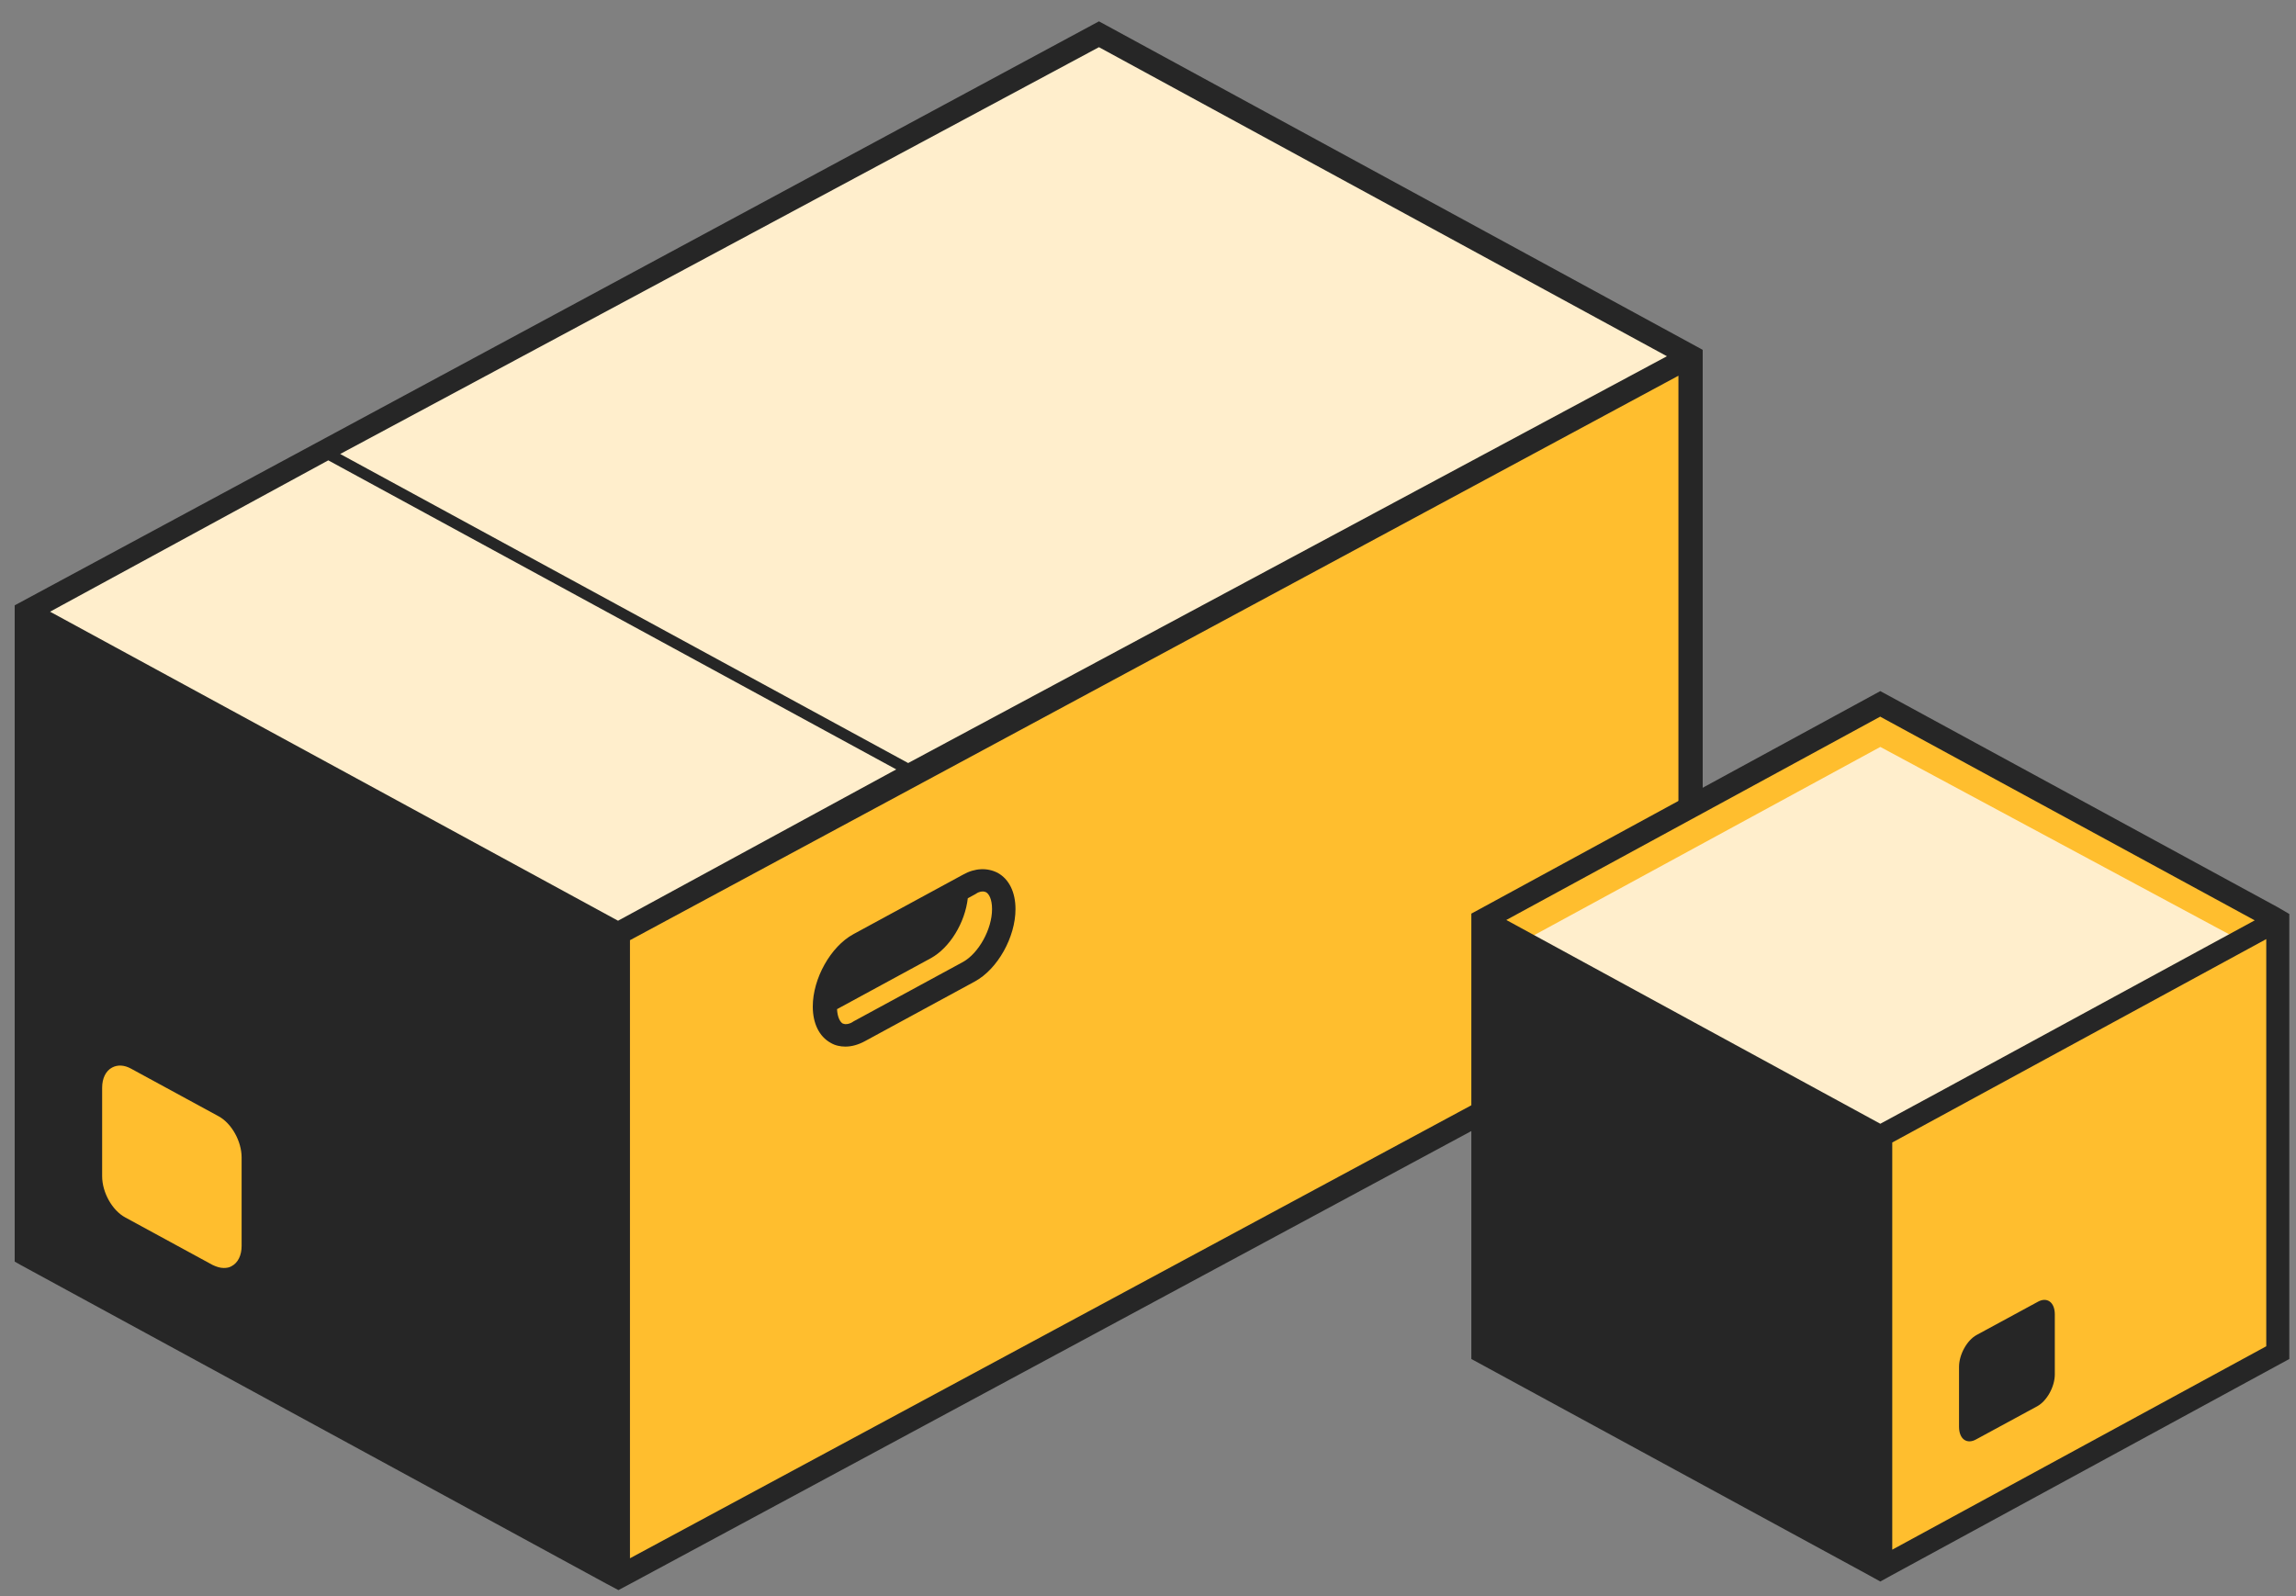 <svg width="105" height="73" viewBox="0 0 105 73" fill="none" xmlns="http://www.w3.org/2000/svg">
<rect x="0" y="0" width="105" height="73" fill="#808080" stroke="none"/>
<path d="M1.217 27.977L50.258 1.559L77.304 16.293V45.743L28.264 72.144V42.779L1.217 27.977Z" fill="#FFEECC"/>
<path d="M77.304 45.641L28.264 72.059V42.677L77.304 16.19V45.641Z" fill="#FFBE2E"/>
<path d="M0.672 27.686L50.257 0.976L77.776 15.95L77.867 16.002V16.584V46.035L28.827 72.436L28.282 72.727L27.736 72.436L0.944 57.856L0.672 57.702V28.251V27.669V27.686ZM50.257 2.158L15.558 20.764L41.532 34.899L76.231 16.293L50.257 2.158ZM28.809 71.271L76.758 45.452V17.184L28.809 43.002V71.271ZM15.013 21.055L2.289 27.977L17.249 36.115L28.264 42.111L40.987 35.19L15.013 21.055V21.055Z" fill="#262626"/>
<path d="M39.024 42.728L44.041 40.004C44.586 39.696 45.15 39.679 45.622 39.919C46.15 40.21 46.44 40.809 46.44 41.58C46.44 42.865 45.622 44.322 44.586 44.887L39.57 47.611C39.261 47.782 38.952 47.868 38.661 47.868C38.425 47.868 38.188 47.817 37.988 47.697C37.461 47.405 37.17 46.806 37.17 46.035C37.17 44.75 37.988 43.294 39.024 42.728V42.728ZM38.534 46.806C38.679 46.891 38.915 46.806 39.024 46.72L44.041 43.996C44.75 43.602 45.368 42.505 45.368 41.58C45.368 41.118 45.222 40.878 45.095 40.809C44.932 40.724 44.714 40.809 44.605 40.895L44.259 41.084C44.132 42.197 43.441 43.345 42.569 43.825L38.279 46.155C38.297 46.532 38.425 46.754 38.552 46.823L38.534 46.806Z" fill="#262626"/>
<path d="M5.125 48.827C5.379 48.69 5.688 48.707 5.997 48.879L9.996 51.054C10.596 51.38 11.05 52.202 11.05 52.939V56.982C11.05 57.411 10.887 57.753 10.596 57.907C10.487 57.976 10.36 57.993 10.233 57.993C10.069 57.993 9.905 57.942 9.724 57.856L5.725 55.68C5.125 55.355 4.671 54.532 4.671 53.796V49.752C4.671 49.324 4.834 48.981 5.125 48.827Z" fill="#FFBE2E"/>
<path d="M85.99 71.751L104.166 61.865V42.077L85.99 51.963V71.751Z" fill="#FFBE2E"/>
<path d="M67.813 42.077L85.99 51.962L104.166 42.077L85.99 32.192L67.813 42.077Z" fill="#FFBE2E"/>
<path d="M67.813 44.047L84.154 52.836L102.349 42.951L85.99 34.162L67.813 44.047Z" fill="#FFEECC"/>
<path d="M85.99 31.609L104.167 41.495L104.694 41.803V62.156L86.518 72.042L85.99 72.333L85.463 72.042L67.287 62.156V41.786L85.99 31.609ZM85.99 32.774L68.886 42.077L77.466 46.754L85.99 51.397L88.681 49.941L103.113 42.094L86.009 32.791L85.99 32.774ZM103.64 61.574V42.951L86.536 52.254V70.877L103.64 61.574Z" fill="#262626"/>
<path d="M90.39 65.823L93.171 64.315C93.607 64.075 93.97 63.424 93.97 62.859V60.118C93.97 59.552 93.607 59.295 93.171 59.552L90.39 61.06C89.953 61.3 89.59 61.951 89.59 62.516V65.257C89.59 65.823 89.953 66.08 90.39 65.823Z" fill="#262626"/>
</svg>
